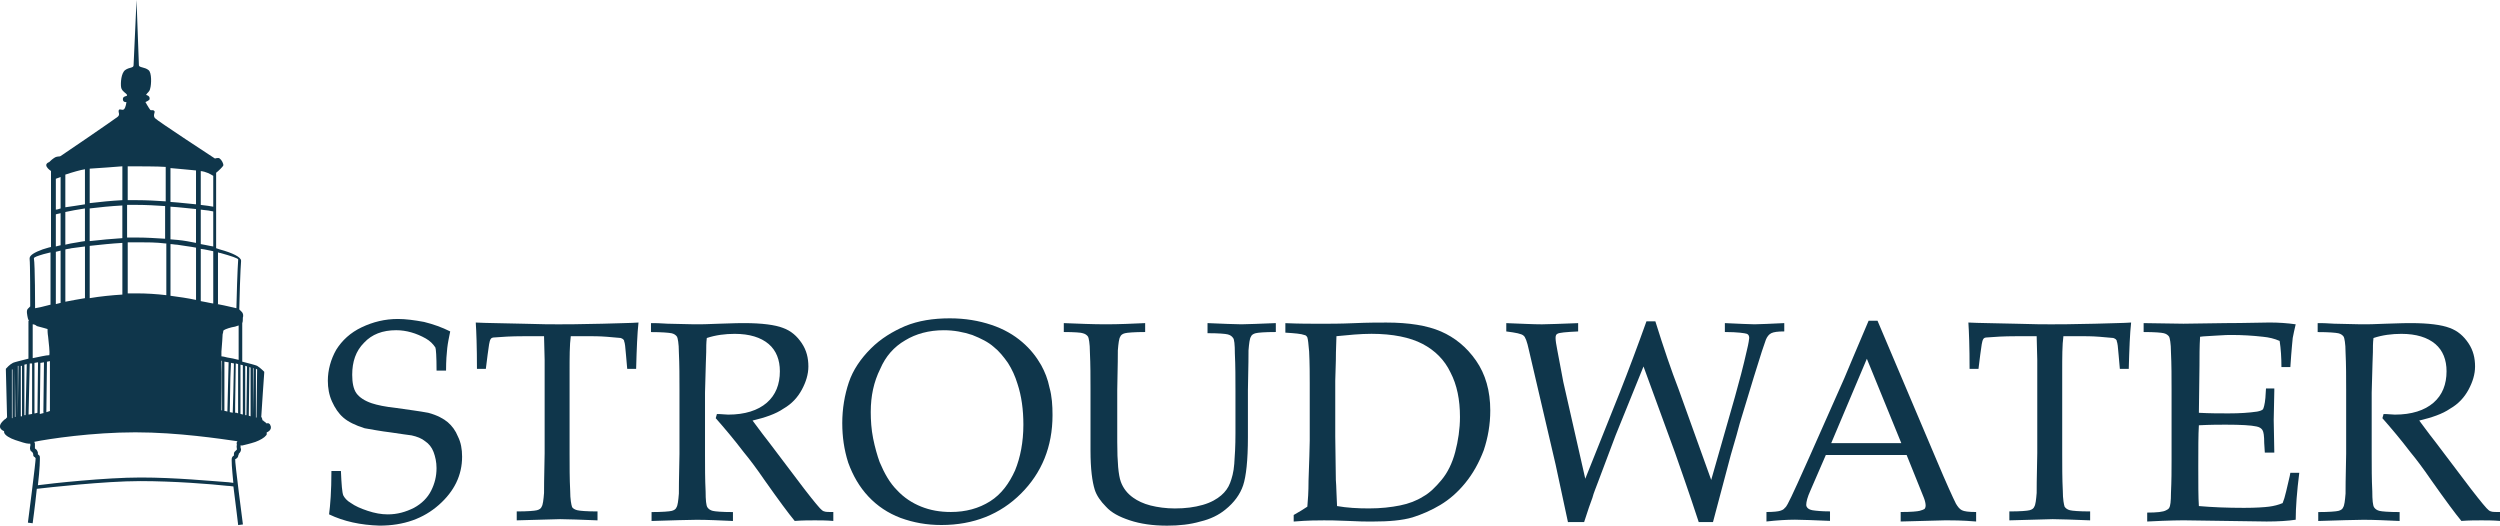 <?xml version="1.0" encoding="UTF-8"?><svg id="uuid-856c61f8-8b69-4055-b5bd-35012ef727c7" xmlns="http://www.w3.org/2000/svg" viewBox="0 0 1129.52 237.5"><path d="m148.67,232.4c.54-4.03,1.07-10.47,1.07-19.59h4.29c.27,6.17.54,9.66,1.07,11,.54,1.07,1.61,2.42,3.49,3.49,1.88,1.34,4.29,2.42,7.51,3.49,3.22,1.07,6.17,1.61,9.12,1.61,4.29,0,8.05-1.07,11.81-2.95,3.49-1.88,6.17-4.56,7.78-7.78,1.61-3.22,2.42-6.44,2.42-10.2,0-2.68-.54-5.1-1.34-7.25-.81-2.15-2.15-3.76-3.76-4.83-1.61-1.34-3.76-2.15-6.17-2.68-1.61-.27-4.56-.54-9.39-1.34-4.56-.54-8.59-1.34-11.81-1.88-4.29-1.34-7.51-2.95-9.66-4.83-2.15-1.88-3.76-4.29-5.1-7.25s-1.88-6.17-1.88-9.39c0-4.83,1.34-9.66,3.76-13.95,2.68-4.29,6.44-7.78,11.54-10.2,5.1-2.42,10.47-3.76,16.37-3.76,3.49,0,7.51.54,11.81,1.34,4.29,1.07,8.05,2.42,11.81,4.29-.54,2.68-1.07,5.1-1.34,7.51-.27,2.42-.54,5.64-.54,10.2h-4.29c0-6.44-.27-9.93-.54-10.47-1.07-1.61-2.42-2.95-4.29-4.03-4.29-2.42-8.86-3.76-13.42-3.76-6.17,0-11,1.88-14.49,5.64-3.76,3.76-5.37,8.59-5.37,14.49,0,3.49.54,6.44,1.88,8.32s3.76,3.49,6.98,4.56c2.42.81,6.17,1.61,11.27,2.15,5.37.81,9.93,1.34,14.22,2.15,4.03,1.07,6.98,2.68,8.86,4.29,1.88,1.61,3.49,3.76,4.56,6.44,1.34,2.68,1.88,5.64,1.88,9.12,0,8.32-3.49,15.56-10.47,21.74-6.98,6.17-15.83,9.39-26.84,9.39-8.59-.27-16.1-1.88-22.81-5.1" fill="#0f364b"/><path d="m219.52,166.65h-4.03c0-9.93-.27-16.91-.54-20.93,4.56.27,11.81.27,21.47.54,8.05.27,13.15.27,15.83.27,2.95,0,9.39,0,19.86-.27,7.51-.27,12.88-.27,16.37-.54-.54,4.83-.81,11.54-1.07,20.93h-4.03l-.54-6.17c-.27-3.76-.54-5.64-.81-6.17,0-.54-.27-.81-.54-1.07-.27-.27-.54-.27-1.07-.54-.54,0-2.68-.27-6.17-.54-3.49-.27-6.44-.27-8.59-.27h-7.78c-.54,4.03-.54,9.39-.54,16.37v36.77c0,5.64,0,11.27.27,16.64,0,4.03.54,6.44.81,7.25s1.34,1.34,2.42,1.61,4.03.54,9.12.54v4.03c-7.51-.27-13.15-.54-16.91-.54-1.61,0-8.05.27-19.59.54v-4.03c5.1,0,8.05-.27,9.12-.54s1.88-.81,2.15-1.61c.54-.81.81-2.95,1.07-6.17,0-.81,0-6.98.27-17.98v-42.13l-.27-10.73h-9.39c-5.37,0-9.66.27-12.88.54-1.07,0-1.61.27-1.88.81-.54.81-.81,2.95-1.34,6.98l-.81,6.44Z" fill="#0f364b"/><path d="m294.12,150.01v-4.03c1.61,0,4.03,0,7.51.27l12.08.27c2.42,0,6.17,0,11.27-.27,6.44-.27,10.47-.27,11.27-.27,8.05,0,13.95.81,17.44,2.15,3.76,1.34,6.44,3.76,8.59,6.98,2.15,3.22,2.95,6.71,2.95,10.47,0,3.49-1.07,6.98-2.95,10.47-1.88,3.49-4.56,6.44-8.32,8.59-3.49,2.42-8.32,4.03-13.95,5.37,1.07,1.34,3.49,4.83,7.51,9.93l15.83,20.93c4.56,5.9,7.25,9.12,8.05,9.66.27.27.81.54,1.07.54.54.27,2.15.27,4.03.27v4.03c-3.22-.27-5.9-.27-8.32-.27s-5.64,0-9.12.27c-2.68-3.22-7.25-9.39-13.69-18.52-3.49-5.1-6.71-9.39-9.39-12.61-4.29-5.64-8.59-10.73-12.61-15.3l.54-1.88c2.15,0,3.76.27,5.1.27,7.51,0,13.42-1.88,17.44-5.37s5.9-8.32,5.9-14.22c0-5.1-1.61-9.39-5.1-12.34-3.49-2.95-8.59-4.56-15.3-4.56-4.29,0-8.59.54-12.61,1.88-.27,2.15-.27,4.29-.27,6.44,0,.54-.27,6.71-.54,18.25v27.91c0,5.64,0,11.27.27,16.64,0,4.03.27,6.44.81,7.25s1.34,1.34,2.42,1.61,4.03.54,9.12.54v4.03c-5.9-.27-11.54-.54-16.37-.54-4.03,0-10.73.27-20.4.54v-4.03c4.83,0,8.05-.27,9.12-.54s1.88-.81,2.15-1.61c.54-.81.81-2.95,1.07-6.17,0-.81,0-6.98.27-17.98v-28.98c0-5.64,0-11.27-.27-16.91,0-4.03-.54-6.44-.81-6.98-.54-.81-1.34-1.34-2.42-1.61-1.34-.27-4.56-.54-9.39-.54" fill="#0f364b"/><path d="m393.41,185.97c0,4.03.27,8.05,1.07,12.08.81,4.03,1.88,7.78,2.95,10.73,2.15,5.1,4.56,9.39,7.78,12.61,3.22,3.49,6.98,5.9,11,7.51,4.03,1.61,8.32,2.42,13.42,2.42,6.71,0,12.61-1.61,17.71-4.83,5.1-3.22,8.59-8.05,11.27-13.95,2.42-5.9,3.76-12.88,3.76-20.66,0-6.71-.81-12.88-2.68-18.52-1.07-3.49-2.42-6.44-4.29-9.39-1.88-2.68-4.03-5.37-6.44-7.25-2.42-2.15-5.64-3.76-9.66-5.37-4.03-1.34-8.32-2.15-12.88-2.15-6.71,0-12.61,1.61-17.44,4.56-5.1,2.95-8.86,7.25-11.27,12.88-2.95,5.9-4.29,12.34-4.29,19.32m-12.88,5.37c0-6.71,1.07-12.88,2.95-18.52,1.88-5.64,5.37-10.73,9.93-15.3s9.93-7.78,15.56-10.2c5.9-2.42,12.61-3.49,20.13-3.49,6.98,0,13.15,1.07,18.79,2.95,5.64,1.88,10.2,4.56,13.95,7.78,3.76,3.22,6.44,6.71,8.59,10.47,1.61,2.95,2.95,6.17,3.76,10.2,1.07,3.76,1.34,8.05,1.34,12.34,0,14.22-4.83,26.03-14.22,35.42-9.39,9.39-21.47,14.22-35.96,14.22-6.71,0-12.61-1.07-18.52-3.22-5.64-2.15-10.47-5.37-14.49-9.66s-6.98-9.39-9.12-15.3c-1.88-5.9-2.68-11.81-2.68-17.71" fill="#0f364b"/><path d="m480.63,150.01v-4.03c6.71.27,13.15.54,19.05.54s11.81-.27,17.71-.54v4.03c-4.83,0-8.05.27-9.12.54-1.07.27-1.88.81-2.15,1.61-.54.81-.81,2.95-1.07,6.17,0,.81,0,6.71-.27,17.98v23.35c0,9.12.54,15.03,1.61,17.98s2.95,5.37,5.64,7.25c1.88,1.34,4.56,2.68,7.78,3.49s6.98,1.34,11,1.34c4.83,0,8.86-.54,12.61-1.61,3.76-1.07,6.44-2.68,8.32-4.29,1.88-1.61,3.22-3.49,4.03-5.64.81-2.15,1.61-4.83,1.88-8.59.27-3.49.54-8.05.54-13.69v-19.32c0-5.64,0-11.27-.27-16.91,0-4.03-.27-6.44-.81-6.98-.54-.81-1.34-1.34-2.42-1.61s-4.03-.54-9.12-.54v-4.56c6.98.27,12.08.54,15.3.54,2.95,0,8.05-.27,15.56-.54v4.03c-5.1,0-8.05.27-9.12.54-1.07.27-1.88.81-2.15,1.61-.54.81-.81,2.95-1.07,6.17,0,.81,0,6.71-.27,17.98v21.2c0,10.47-.81,17.71-2.15,21.74s-4.03,7.78-8.05,11c-2.95,2.42-6.71,4.29-11.27,5.37-4.56,1.34-9.66,1.88-15.03,1.88-6.44,0-12.08-.81-16.91-2.42s-8.32-3.49-10.73-6.17c-2.42-2.42-4.29-5.1-5.1-7.78-1.07-3.49-1.88-9.12-1.88-17.44v-27.64c0-5.64,0-11.27-.27-16.91,0-4.03-.54-6.44-.81-6.98-.54-.81-1.34-1.34-2.42-1.61-.54-.27-3.76-.54-8.59-.54" fill="#0f364b"/><path d="m604.08,228.64c4.56.81,9.39,1.07,14.49,1.07,5.37,0,9.93-.54,13.95-1.34s7.51-2.15,10.47-4.03c2.95-1.61,5.64-4.29,8.32-7.51,2.68-3.22,4.83-7.51,6.17-12.61,1.34-5.1,2.15-10.47,2.15-15.83,0-7.78-1.34-14.49-4.29-20.13-2.68-5.64-6.98-9.93-12.61-12.88-5.64-2.95-13.42-4.56-23.08-4.56-5.1,0-10.47.54-15.83,1.07,0,2.15-.27,5.64-.27,11l-.27,9.12v25.23l.27,19.59c.27,3.22.27,7.25.54,11.81m-19.59,6.98v-2.95c2.42-1.34,4.56-2.68,6.17-3.76.27-2.95.54-6.71.54-11.81.27-8.59.54-14.76.54-17.98v-25.76c0-4.03,0-8.86-.27-14.49-.27-3.49-.54-5.64-.81-6.44-.27-.54-.81-1.07-1.34-1.07-1.34-.54-4.29-.81-8.59-1.07v-4.29c6.17.27,11.54.27,16.37.27,3.49,0,8.59,0,14.76-.27,6.17-.27,11-.27,14.49-.27,10.2,0,18.52,1.34,24.69,4.03s11.54,6.98,15.83,13.15c4.29,6.17,6.44,13.69,6.44,22.54,0,6.44-1.07,12.34-2.95,17.98-2.15,5.64-4.83,10.47-8.32,14.76-3.49,4.29-7.25,7.51-11.27,9.93s-8.32,4.29-12.61,5.64c-4.56,1.34-10.47,1.88-18.25,1.88-2.68,0-5.9,0-10.47-.27-5.64-.27-9.39-.27-11.27-.27-2.68,0-7.25,0-13.69.54" fill="#0f364b"/><path d="m708.47,236.16l-5.64-26.3-12.08-51.79c-.81-3.76-1.61-5.9-2.42-6.44-.81-.81-3.49-1.34-7.78-1.88v-3.76c6.98.27,12.34.54,16.1.54,3.22,0,8.59-.27,16.37-.54v3.76c-5.64.27-8.59.54-9.39,1.07-.54.27-.81.81-.81,1.88s.27,2.95.81,5.64c1.34,7.51,2.42,12.34,2.68,14.22l9.93,43.74,15.56-38.91c4.03-10.2,8.05-20.93,12.08-32.2h4.03c3.76,12.08,7.25,22.27,10.47,30.59l14.76,41.06,10.73-37.57c1.88-6.71,3.76-13.69,5.37-20.93.81-3.22,1.07-5.37,1.07-5.64,0-.81-.27-1.61-1.07-1.88-.81-.27-4.03-.81-9.93-.81v-4.03c6.44.27,11,.54,13.42.54,2.68,0,6.98-.27,13.42-.54v3.76c-2.95,0-4.83.27-5.9.81-1.07.54-1.88,1.61-2.42,2.95-.54,1.34-2.42,6.98-5.37,16.64l-6.44,21.2c-.54,2.15-1.88,6.98-4.03,14.22l-8.05,30.32h-6.44c-4.56-13.95-8.32-24.42-10.73-31.4l-14.22-38.91-12.61,31.13-7.78,20.66c-1.07,2.95-2.15,5.37-2.68,7.51-.81,2.15-2.15,5.9-3.76,11h-7.25v.27Z" fill="#0f364b"/><path d="m827.35,200.2h31.67l-15.56-38.11-16.1,38.11Zm-29.25,35.42v-4.29c3.22,0,5.37-.27,6.17-.54s1.61-.54,2.15-1.34c.81-.54,1.61-2.42,2.95-5.1.81-1.61,3.49-7.51,8.05-17.71l15.83-35.69c1.61-4.03,5.37-12.61,11-26.03h4.03l26.84,63.33c4.29,10.2,7.25,16.64,8.59,19.32.81,1.34,1.61,2.42,2.68,2.95s2.95.81,6.44.81v4.29c-6.44-.54-11-.54-13.69-.54l-20.4.54v-4.29c4.83,0,7.51-.27,8.59-.54,1.07-.27,1.61-.54,2.15-.81.27-.27.54-.81.54-1.61s-.27-2.15-.81-3.49l-7.78-19.32h-36.5l-6.98,16.1c-1.34,2.95-1.88,5.1-1.88,6.44,0,.54.27,1.07.54,1.34.54.54,1.07.81,2.15,1.07,1.61.27,4.29.54,8.05.54v4.29c-6.98-.27-12.34-.54-15.83-.54-3.76,0-8.05.27-12.88.81" fill="#0f364b"/><path d="m893.9,166.65h-4.03c0-9.93-.27-16.91-.54-20.93,4.56.27,11.81.27,21.47.54,8.05.27,13.15.27,15.83.27,2.95,0,9.39,0,19.86-.27,7.51-.27,12.88-.27,16.37-.54-.54,4.83-.81,11.54-1.07,20.93h-4.03l-.54-6.17c-.27-3.76-.54-5.64-.81-6.17,0-.54-.27-.81-.54-1.07-.27-.27-.54-.27-1.07-.54-.54,0-2.68-.27-6.17-.54-3.49-.27-6.44-.27-8.59-.27h-7.78c-.54,4.03-.54,9.39-.54,16.37v36.77c0,5.64,0,11.27.27,16.64,0,4.03.54,6.44.81,7.25.54.81,1.34,1.34,2.42,1.61s4.03.54,9.12.54v4.03c-7.51-.27-13.15-.54-16.91-.54-1.61,0-8.05.27-19.59.54v-4.03c5.1,0,8.05-.27,9.12-.54s1.88-.81,2.15-1.61c.54-.81.81-2.95,1.07-6.17,0-.81,0-6.98.27-17.98v-42.13l-.27-10.73h-9.39c-5.37,0-9.66.27-12.88.54-1.07,0-1.61.27-1.88.81-.54.81-.81,2.95-1.34,6.98l-.8,6.44Z" fill="#0f364b"/><path d="m970.12,235.62v-4.03c4.29,0,7.25-.27,8.59-1.07.54-.27,1.07-.54,1.34-1.07.54-.81.81-2.95.81-6.71.27-5.64.27-10.47.27-14.49v-32.2c0-5.64,0-11.27-.27-16.91,0-4.03-.54-6.44-.81-6.98-.54-.81-1.34-1.34-2.42-1.61s-4.03-.54-9.12-.54v-4.03l17.98.27,19.05-.27c9.12,0,15.83-.27,19.86-.27s8.05.27,11.81.81c-.54,2.42-1.07,4.56-1.34,6.17,0,.27-.54,4.83-1.07,13.15h-4.03c0-4.29-.27-8.32-.81-11.81-2.42-1.07-4.83-1.61-7.51-1.88-4.83-.54-9.39-.81-14.22-.81-1.07,0-3.22,0-6.71.27s-5.9.27-7.51.54c-.27,4.56-.27,9.12-.27,13.15l-.27,21.2c4.83.27,9.39.27,13.42.27,5.1,0,9.12-.27,12.88-.81,1.34-.27,2.15-.54,2.68-1.07.27-.54.81-2.15,1.07-5.1l.27-4.29h3.76v1.07l-.27,13.15.27,14.76h-4.29l-.27-4.29c0-3.22-.27-5.1-.81-5.9-.54-.81-1.34-1.34-2.68-1.61-2.42-.54-6.98-.81-13.95-.81-2.68,0-6.71,0-12.08.27-.27,4.29-.27,10.47-.27,18.79,0,7.78,0,13.69.27,17.71,6.17.54,12.88.81,20.4.81,5.37,0,9.12-.27,11.27-.54,2.15-.27,4.29-.81,6.17-1.61.54-1.34,1.07-2.95,1.61-5.37.81-3.76,1.61-6.44,1.88-8.32h4.03c-1.07,8.59-1.61,15.56-1.61,21.2-3.49.54-8.05.81-13.15.81l-37.57-.54c-.54,0-5.9,0-16.37.54" fill="#0f364b"/><path d="m1047.14,150.01v-4.03c1.61,0,4.03,0,7.51.27l12.08.27c2.42,0,6.17,0,11.27-.27,6.44-.27,10.47-.27,11.27-.27,8.05,0,13.95.81,17.44,2.15,3.76,1.34,6.44,3.76,8.59,6.98,2.15,3.22,2.95,6.71,2.95,10.47,0,3.49-1.07,6.98-2.95,10.47-1.88,3.49-4.56,6.44-8.32,8.59-3.49,2.42-8.32,4.03-13.95,5.37,1.07,1.34,3.49,4.83,7.51,9.93l15.83,20.93c4.56,5.9,7.25,9.12,8.05,9.66.27.27.81.54,1.07.54.54.27,2.15.27,4.03.27v4.03c-3.22-.27-5.9-.27-8.32-.27s-5.64,0-9.12.27c-2.68-3.22-7.25-9.39-13.69-18.52-3.49-5.1-6.71-9.39-9.39-12.61-4.29-5.64-8.59-10.73-12.61-15.3l.54-1.88c2.15,0,3.76.27,5.1.27,7.51,0,13.42-1.88,17.44-5.37,4.03-3.49,5.9-8.32,5.9-14.22,0-5.1-1.61-9.39-5.1-12.34s-8.59-4.56-15.3-4.56c-4.29,0-8.59.54-12.61,1.88-.27,2.15-.27,4.29-.27,6.44,0,.54-.27,6.71-.54,18.25v27.91c0,5.64,0,11.27.27,16.64,0,4.03.27,6.44.81,7.25.54.81,1.34,1.34,2.42,1.61s4.03.54,9.12.54v4.03c-5.9-.27-11.54-.54-16.37-.54-4.03,0-10.73.27-20.4.54v-4.03c4.83,0,8.05-.27,9.12-.54s1.88-.81,2.15-1.61c.54-.81.81-2.95,1.07-6.17,0-.81,0-6.98.27-17.98v-28.98c0-5.64,0-11.27-.27-16.91,0-4.03-.54-6.44-.81-6.98-.54-.81-1.34-1.34-2.42-1.61-1.34-.27-4.29-.54-9.39-.54" fill="#0f364b"/><path d="m90.71,92.58c2.42.27,4.29.54,5.64.81v-13.95c-1.34-.81-3.22-1.88-5.64-2.15v15.3Zm-13.69-1.34c4.29.27,8.32.81,11.54,1.07v-15.3c-3.22-.27-8.05-.81-11.54-1.07v15.3Zm-19.59-.81h4.29c4.56,0,9.12.27,13.15.54v-15.56h0c-3.22-.27-12.88-.27-17.17-.27v15.3h-.27Zm-32.2,4.29c.54,0,1.34-.27,2.15-.54v-14.22c-.81.27-1.34.54-2.15.81v13.95Zm13.15-2.42v-15.83c-1.88.27-5.64,1.34-8.86,2.42v14.76c2.15-.27,5.37-.81,8.86-1.34m2.15-16.1v15.56c4.56-.54,9.66-1.07,14.76-1.34v-15.3c-2.95.27-10.73.81-14.76,1.07m-25.23,40.79h0Zm12.08-3.76c-.81.27-1.34.27-2.15.54v23.62c.81-.27,1.34-.27,2.15-.54v-23.62Zm11-1.88c-2.15.27-4.03.54-6.17.81-.81.27-1.88.27-2.68.54v23.62c2.68-.54,5.64-1.07,8.86-1.61v-23.35Zm16.91-1.61c-4.83.27-9.93.81-14.76,1.34v23.62c4.83-.81,10.2-1.34,14.76-1.61v-23.35Zm19.59.27c-4.29-.54-8.59-.54-12.34-.54h-4.83v23.08h4.29c4.03,0,8.59.27,13.15.81v-23.35h-.27Zm13.69,1.88c-2.68-.54-5.64-.81-8.59-1.34-1.07,0-1.88-.27-2.95-.27v23.35c4.03.54,7.78,1.07,11.54,1.88v-23.62Zm7.78,1.61c-1.61-.27-3.49-.81-5.64-1.07v23.62c1.88.27,3.76.81,5.64,1.07v-23.62Zm-5.64-3.22c1.88.27,3.76.81,5.64,1.07v-15.83c-1.07-.27-2.95-.54-5.64-.81v15.56Zm-13.69-2.15c1.07,0,2.15.27,3.22.27,2.95.27,5.64.81,8.32,1.34v-15.3c-3.22-.27-7.25-.81-11.54-1.07v14.76Zm-19.59-.81h4.83c3.76,0,8.05.27,12.34.54v-14.76c-4.03-.27-8.59-.54-13.15-.54h-4.03v14.76Zm-16.91,1.61c4.83-.54,10.2-1.07,14.76-1.34v-14.76c-5.1.27-10.47.81-14.76,1.34v14.76Zm-11,1.61c.81-.27,1.61-.27,2.42-.54,2.15-.27,4.29-.81,6.44-1.07v-14.76c-3.49.54-6.44,1.07-8.86,1.61,0,0,0,14.76,0,14.76Zm-4.29.81c.81-.27,1.34-.27,2.15-.54v-14.49c-.81.27-1.61.27-2.15.54v14.49Zm73.26,2.68v23.35h-.27c4.29.81,7.25,1.61,8.59,1.88,0-2.68.54-19.05.81-22.01,0-.54-3.22-1.61-8.05-2.95-.54,0-.81-.27-1.07-.27m-82.65,25.23c1.61-.27,4.03-.81,6.98-1.61v-23.62c-1.07.27-2.15.54-3.22.81-2.68.81-4.29,1.34-4.29,1.88.54,2.95.54,22.27.54,22.54h0Zm-1.07,7.25v15.3c2.95-.54,5.9-1.34,7.51-1.34.27-1.61-.27-5.37-.54-8.32-.27-1.61-.27-2.95-.27-3.49,0,0-2.68-.81-4.83-1.34-.54-.54-1.34-.81-1.88-.81m-3.76,41.06h.54l.54-23.08-1.07.27v22.81Zm-2.95.54h0l.27-22.81h-.27v22.81Zm1.34-22.81v22.81h.54v-22.81h-.54Zm-2.68.54v22.54h.27l-.27-22.54h0Zm-1.34,1.07v22.01h.27v-22.01h-.27m14.76,19.59h-.54l.27-22.81-1.61.27-.27,23.08,2.15-.54Zm2.42-23.35l-1.34.27-.27,22.81,1.61-.54v-22.54Zm-8.05,23.88v-22.81h-1.07l-.54,23.08,1.61-.27Zm1.07-23.08v22.81h.27l1.07-.27.27-22.81-1.61.27Zm106.27,27.64q.27.27.27.54c.27.27.27.81.27,1.07,0,1.07-1.07,1.88-1.88,2.15v.81q0,.27-.27.54h0c-.81,1.07-2.68,2.15-4.83,2.95-2.42.81-4.83,1.34-5.9,1.61h-.54c-.27,0-.27-.27-.27,0v1.07c.27.54.27.81,0,1.61-.27.54-.54.81-.81,1.07h0q0,.54-.27.81v.27c-.27.81-.54.81-.81,1.07,0,0-.27.27-.54.27-.27.81,3.49,29.52,3.49,29.52l-2.15.27s-1.07-9.12-2.15-17.44c-.54,0-1.61-.27-2.68-.27-7.51-.81-24.15-2.15-39.45-2.15-16.1,0-41.86,2.95-46.69,3.49-.81,7.78-1.88,15.56-1.88,15.56l-2.15-.27s3.76-28.98,3.49-29.25c0,0-.27,0-.27-.27-.54-.27-.81-.54-.81-1.07v-.27q0-.27-.27-.81h0l-.27-.27c-.27-.27-.81-.54-.81-1.07-.27-.54,0-1.07,0-1.61,0-.27.27-.54,0-.81v-.27h-.81c-1.07,0-3.49-.81-5.9-1.61-2.42-.81-4.83-2.15-5.1-3.49v-.54c-.81-.27-1.88-1.07-1.88-2.15,0-.81.54-1.61,1.34-2.42.54-.54.81-.81,1.34-1.07q.27-.54.54-.54l-.54-21.47v-.54l.27-.27s1.34-1.61,2.95-2.42c.54-.27,3.76-1.07,6.98-1.88v-17.17h.27s0-.27-.27-.27h0s0-.27-.27-.81c-.27-1.34-.81-3.49,0-4.29.27-.27.81-.81,1.07-1.07,0-2.95,0-19.32-.27-21.47v-.27c0-1.34,2.15-2.68,5.9-4.03,1.07-.27,2.42-.81,3.76-1.07v-34.35c-.81-.54-2.15-1.61-2.15-2.68,0-.54.54-1.07,1.34-1.34.54-.54,1.34-1.34,2.68-2.15,1.07-.54,2.15-.27,2.42-.54.54-.27,24.42-16.64,25.76-17.71s.27-1.88.54-2.95,1.61.27,2.42-.54c.81-.81,1.07-3.22,1.07-3.22,0,0-1.61.27-1.61-1.34s2.15-1.07,1.88-1.88c-.27-.81-2.42-1.61-2.68-3.49-.27-1.88,0-6.44,1.88-7.78s3.76-.81,3.76-2.15,1.34-27.91,1.34-29.52h0c0,1.61,1.07,28.18,1.07,29.52,0,1.07,2.68.81,4.29,2.15,1.61,1.07,1.34,6.71.81,8.32-.27,1.61-1.34,1.88-1.88,2.95,0,0,1.88.27,1.61,1.88,0,.54-1.88,1.34-1.88,1.34,0,0,1.34,2.42,2.15,3.49.54.54,1.07-.27,1.88.54.54.54-.81,1.88.27,3.22.81,1.07,27.1,18.25,27.1,18.25,0,0,1.61-.54,2.15,0,.81.54,1.88,2.42,1.61,3.22-.27.54-2.15,2.42-3.22,3.22v34.08c.54.27,1.07.27,1.61.54,5.9,1.61,9.66,3.49,9.66,5.1v.27c-.27,2.68-.81,18.79-.81,21.74l1.07,1.07c.81.81.81,1.88.54,2.68v.27c0,.81,0,1.61-.27,2.15v17.44c3.22.81,6.17,1.61,6.71,1.88,1.34.81,2.95,2.42,2.95,2.42l.27.27v.54s-1.07,15.03-1.34,19.86c.27.27.54,1.07.54,1.61q.27-.27.54.27c.54.27,1.07.81,1.34,1.07.81-.27,1.07,0,1.34.27m-6.17-2.95h.27l.27-21.74c-.27,0-.27-.27-.54-.27h0s0,22.01,0,22.01Zm-1.34-.27h0l.27-22.01h-.27v22.01Zm-1.88-.54l.81.27v-22.01l-.54-.27-.27,22.01Zm-1.61-.27h.54l.27-22.01-.81-.27v22.27Zm-2.15-.54l1.07.27v-22.27l-1.07-.27v22.27Zm-2.42-.54h.54l.81.27v-22.27h0l-1.07-.27-.27,19.05v3.22Zm-2.42-.27l1.34.27.27-9.39.27-12.88-1.34-.27-.27,6.71-.27,15.56Zm-2.15-.54l1.07.27.54-21.47v-.81h-.27c-.54,0-1.07-.27-1.61-.27v22.27h.27Zm-1.61-22.54c.27,5.37,0,18.79,0,22.27h.27v-22.54l-.27.27Zm1.07-13.95s-.27.27-.27.54v.27c0,.27-.27.81-.27,1.07,0,.54-.27,4.83-.54,7.78v2.15c.54,0,1.61.27,2.68.54,1.61.27,3.22.54,5.1,1.07v-15.56c-.54.27-1.07.27-1.61.54-1.88.27-4.29,1.07-5.1,1.61h0Zm6.17,50.18c-7.51-1.07-26.84-4.03-46.16-4.03s-39.18,2.95-45.62,4.29c0,.27.27.54.27.81v2.15l.27.27c.54.27.81.81,1.07,1.61v.81c.27.27.54.27.81.81.27.54,0,6.44-.81,13.15,5.9-.81,30.59-3.49,46.43-3.49s31.93,1.61,39.72,2.15l2.15.27c-.54-5.9-1.07-11-.54-11.54.27-.54.54-.54.81-.81v-.81c0-.81.54-1.07,1.07-1.61l.27-.27v-.27c0-.54-.27-1.07,0-1.88-.27-.81,0-1.34.27-1.61" fill="#0f364b"/></svg>